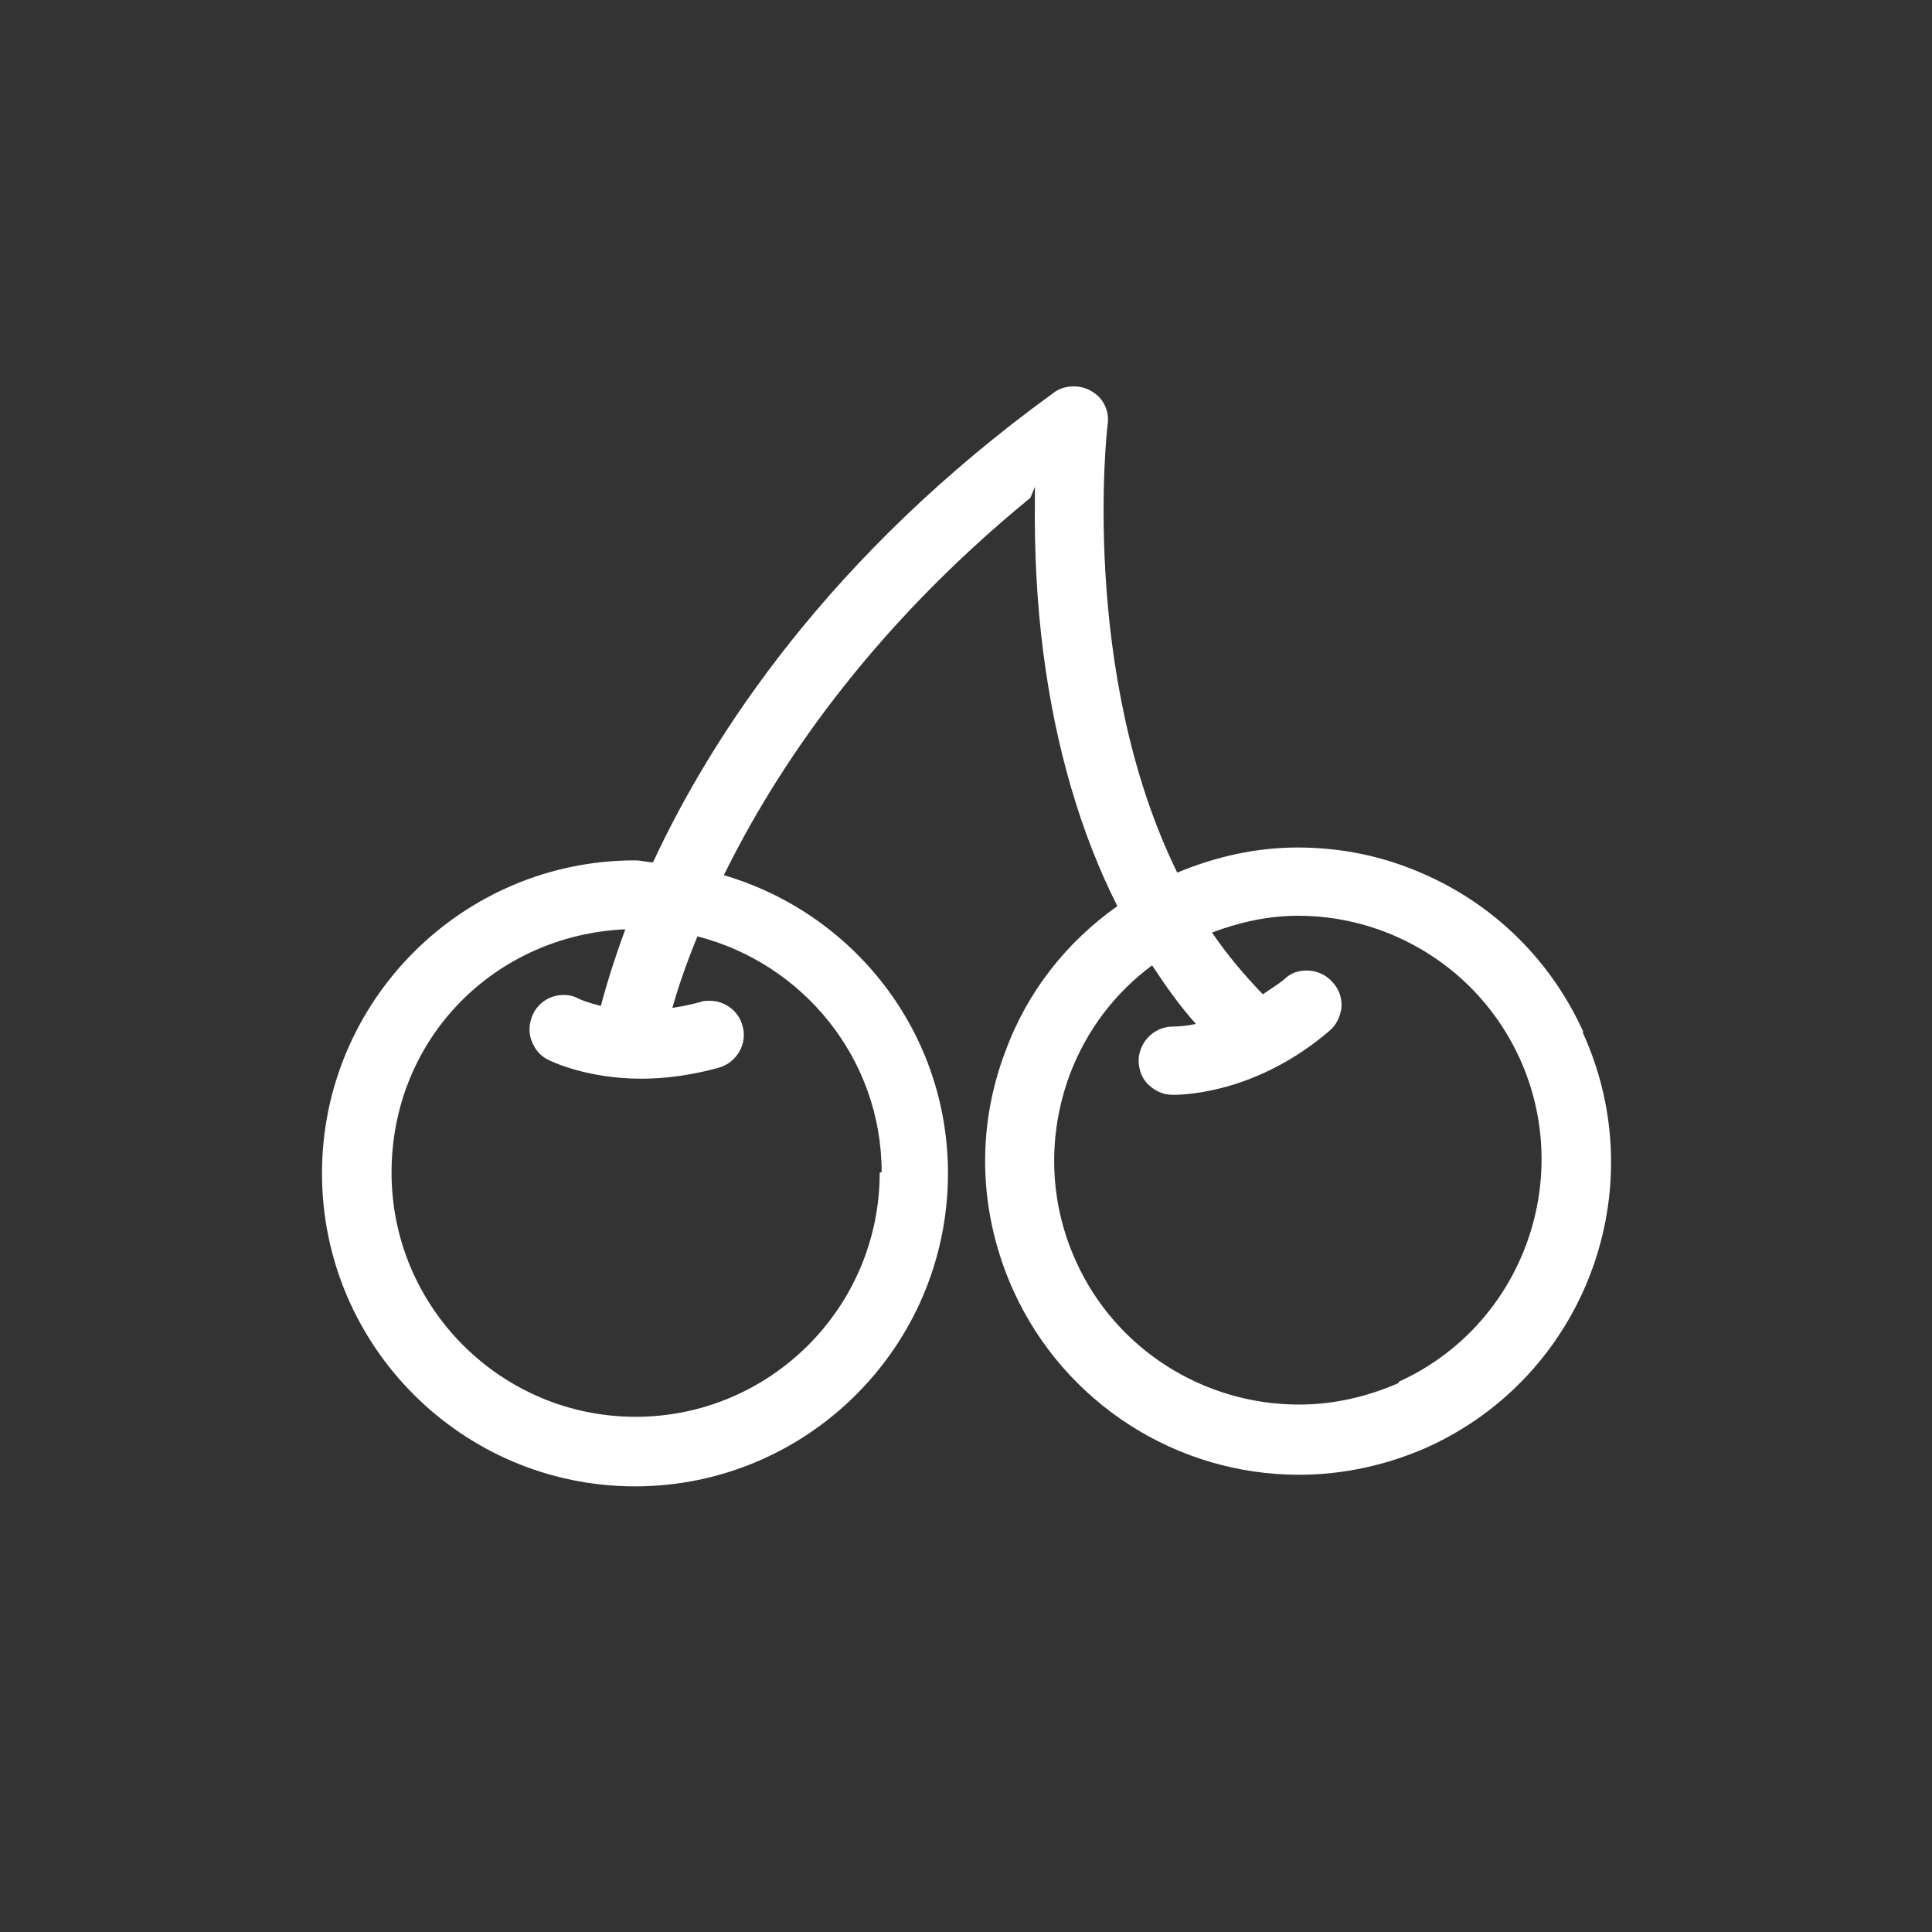 <?xml version="1.0" encoding="UTF-8"?> <svg xmlns="http://www.w3.org/2000/svg" width="30" height="30" viewBox="0 0 30 30" fill="none"><rect x="0" y="0" width="30" height="30" fill="#333333" stroke="none"/><path d="M24.58 16.01C24.04 14.83 23.08 13.93 21.86 13.47C21.31 13.26 20.73 13.16 20.15 13.16C19.51 13.16 18.88 13.3 18.28 13.55C16.76 10.45 17.19 6.63 17.2 6.59C17.23 6.38 17.13 6.17 16.94 6.07C16.86 6.02 16.76 6 16.67 6C16.56 6 16.45 6.03 16.36 6.1C12.88 8.62 11.06 11.41 10.14 13.39C10.05 13.39 9.96 13.36 9.86 13.36C7.18 13.36 5 15.54 5 18.22C5 20.9 7.18 23.08 9.86 23.08C12.54 23.08 14.72 20.9 14.72 18.22C14.72 16.02 13.25 14.18 11.24 13.59C12.04 11.96 13.48 9.79 16 7.73L16.07 7.56V7.76C16.06 8.56 16.1 9.36 16.2 10.13C16.39 11.61 16.78 12.94 17.35 14.07C16.56 14.63 15.95 15.4 15.61 16.33C15.15 17.54 15.2 18.86 15.74 20.05C16.53 21.78 18.26 22.9 20.17 22.9C20.86 22.9 21.54 22.75 22.17 22.47C24.61 21.36 25.69 18.48 24.58 16.04V16.01ZM13.66 18.21C13.66 20.3 11.96 22 9.87 22C7.78 22 6.08 20.3 6.08 18.21C6.08 16.12 7.69 14.52 9.71 14.43C9.52 14.95 9.4 15.35 9.33 15.62C9.13 15.57 9.01 15.52 8.99 15.51C8.92 15.47 8.84 15.45 8.75 15.45C8.55 15.45 8.37 15.56 8.28 15.74C8.22 15.87 8.2 16.01 8.25 16.15C8.3 16.29 8.39 16.4 8.52 16.46C8.58 16.49 9.13 16.75 9.96 16.75C10.35 16.75 10.76 16.69 11.16 16.58C11.3 16.54 11.41 16.45 11.48 16.33C11.55 16.21 11.57 16.06 11.53 15.93C11.47 15.7 11.26 15.54 11.02 15.54C10.97 15.54 10.92 15.54 10.87 15.56C10.73 15.6 10.58 15.63 10.44 15.65C10.52 15.37 10.64 15 10.83 14.54C12.47 14.96 13.69 16.44 13.69 18.2L13.66 18.21ZM21.73 21.47C21.23 21.69 20.71 21.81 20.17 21.81C18.68 21.81 17.32 20.94 16.71 19.59C16.29 18.67 16.26 17.64 16.61 16.69C16.87 16 17.31 15.42 17.89 14.99C18.1 15.31 18.32 15.62 18.57 15.9C18.43 15.93 18.3 15.94 18.22 15.94C17.93 15.94 17.7 16.16 17.68 16.45C17.68 16.59 17.72 16.73 17.82 16.83C17.92 16.93 18.05 17 18.2 17H18.23C18.44 17 19.54 16.95 20.64 16.01C20.75 15.92 20.81 15.79 20.83 15.65C20.84 15.51 20.8 15.37 20.7 15.26C20.6 15.14 20.45 15.07 20.29 15.07C20.16 15.07 20.04 15.11 19.95 15.2C19.83 15.3 19.72 15.36 19.61 15.44C19.32 15.14 19.05 14.82 18.82 14.48C19.25 14.32 19.69 14.22 20.15 14.22C20.61 14.22 21.05 14.3 21.48 14.46C22.43 14.82 23.18 15.52 23.6 16.44C24.46 18.34 23.62 20.6 21.71 21.46L21.73 21.47Z" fill="white"></path></svg> 